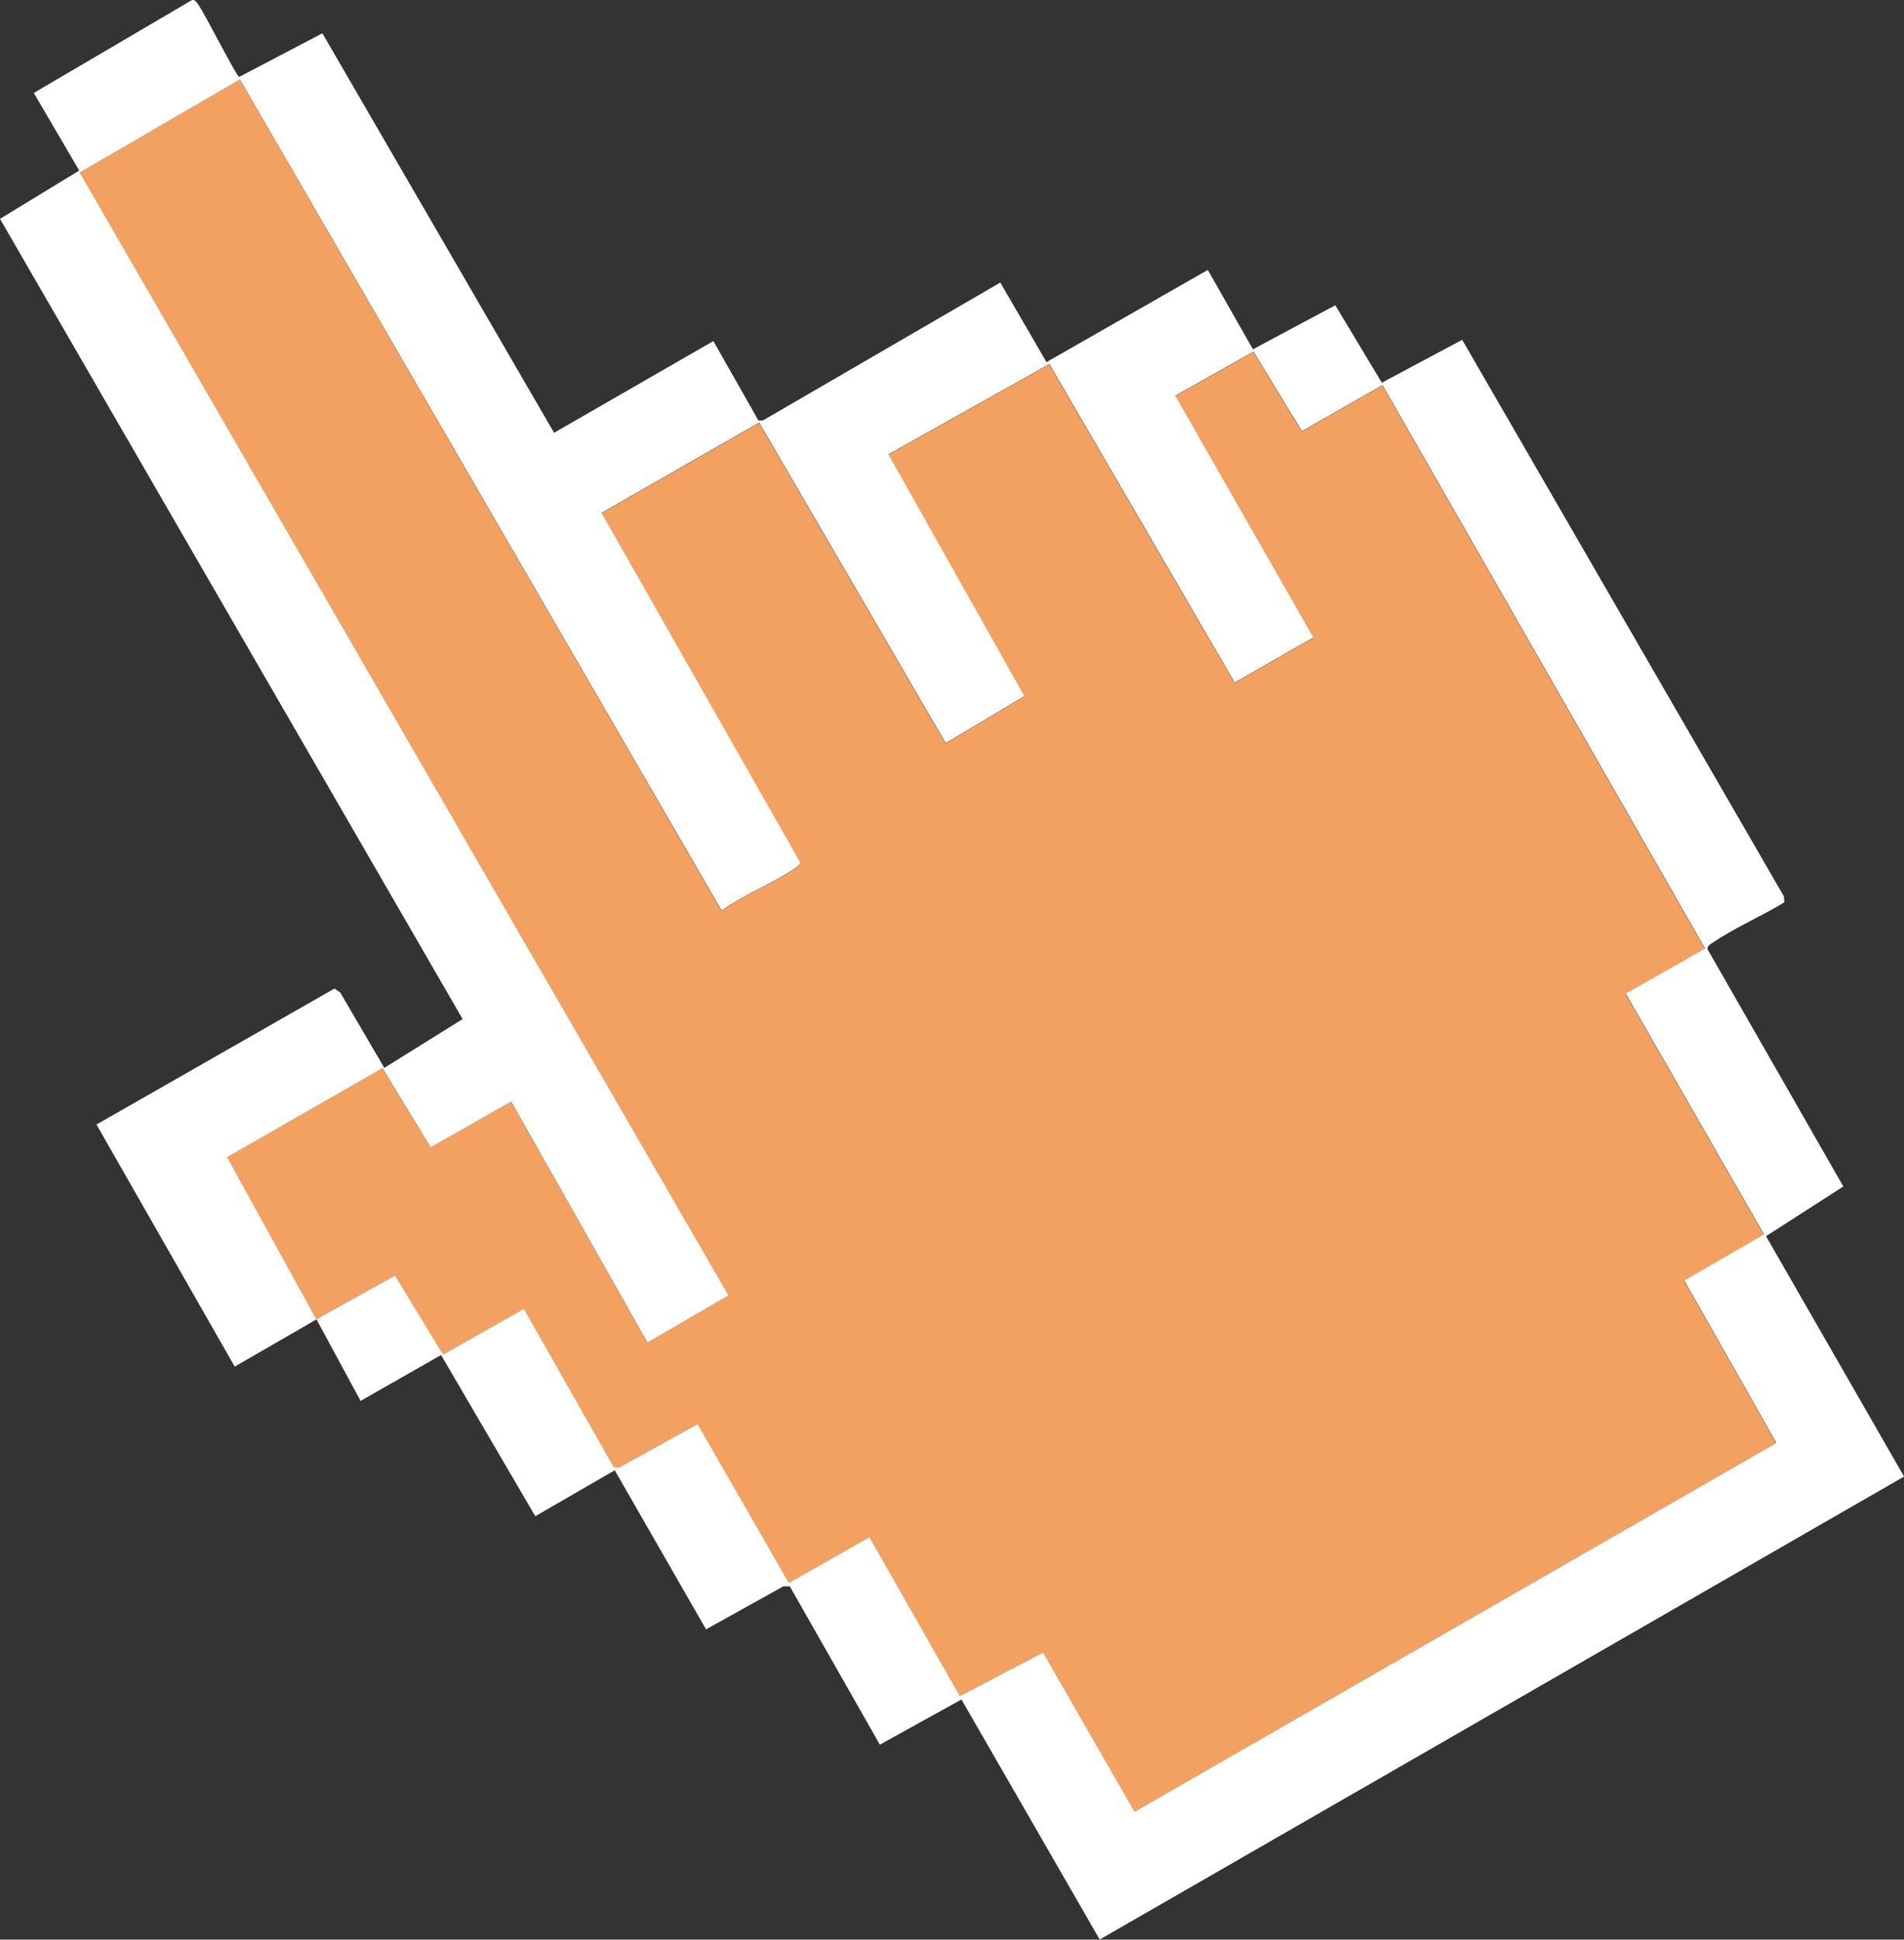 <?xml version="1.0" encoding="UTF-8"?>
<svg id="Layer_2" data-name="Layer 2" xmlns="http://www.w3.org/2000/svg" viewBox="0 0 150.96 153.77">
  <rect x="0" y="0" width="150.96" height="153.77" fill="#333333" stroke="none"/>
  <defs>
    <style>
      .cls-1 {
        fill: #f2a160;
      }

      .cls-1, .cls-2 {
        stroke-width: 0px;
      }

      .cls-2 {
        fill: #fff;
      }
    </style>
  </defs>
  <g id="_кнопки" data-name="кнопки">
    <g id="_хочу_поехать_на_юс" data-name="хочу поехать на юс">
      <g id="_курсор_1" data-name="курсор 1">
        <path class="cls-1" d="m140.83,114.4l-50.89,29.24-7.25-12.62-6.6,3.45-7.17-12.6-6.39,3.63-7.23-12.59-6.26,3.46-.39-.05-7.13-12.55-6.4,3.63-3.81-6.27-6.23,3.47-7.08-12.86,12.32-7.06,3.81,6.28,6.39-3.63,10.8,19.1,6.43-3.73L6.31,13.68l12.7-7.38,38.2,65.92c1.75-1.28,4.03-2.13,5.79-3.34.18-.13.44-.25.41-.53l-15.73-27.66,12.5-7.16,14.79,25.41,6.24-3.72-10.78-19.17,12.76-7.16,14.69,25.25,6.24-3.57-10.95-19.17,6.2-3.49,3.84,6.3,6.39-3.65,25.58,44.67-6.29,3.57,10.96,19.09-6.32,3.66,7.3,12.87Z"/>
        <path class="cls-2" d="m150.96,117.06l-63.77,36.7-10.96-19.03-6.47,3.58-7.14-12.55h-.51s-6.13,3.41-6.13,3.41l-7.24-12.61-6.3,3.64-7.47-12.78-6.38,3.64-3.5-6.47,6.23-3.47,3.81,6.27,6.4-3.63,7.13,12.55.39.05,6.26-3.46,7.23,12.59,6.39-3.63,7.17,12.6,6.6-3.45,7.25,12.62,50.89-29.24-7.3-12.87,6.32-3.66-10.96-19.09,6.29-3.57-25.58-44.67-6.39,3.65-3.84-6.3-6.2,3.49,10.95,19.17-6.24,3.57-14.69-25.25-12.76,7.16,10.78,19.17-6.24,3.72-14.79-25.41-12.5,7.16,15.73,27.66c.03.28-.23.4-.41.53-1.76,1.21-4.03,2.06-5.79,3.34L19.02,6.3l-12.7,7.38,51.44,89.02-6.43,3.73-10.8-19.1-6.39,3.63-3.81-6.28-12.32,7.06,7.08,12.86-6.48,3.74-10.96-19.19,18.87-10.78.46.32,3.49,5.97,6.21-3.87L0,17.35l6.28-3.83-3.6-6.15L15.23,0c.27-.03.4.24.53.42.53.77,2.92,5.51,3.2,5.68l6.6-3.46,18.37,31.67,12.63-7.27,3.58,6.31.37-.03,18.8-10.92,3.66,6.31,12.79-7.31,3.58,6.29,6.53-3.49,3.69,6.14,6.37-3.4,25.5,44.11.05.48c-1.78,1.09-3.98,2.03-5.68,3.2-.19.13-.44.24-.42.52l10.77,18.81-6.13,3.94,10.94,19.05Z"/>
      </g>
    </g>
  </g>
</svg>